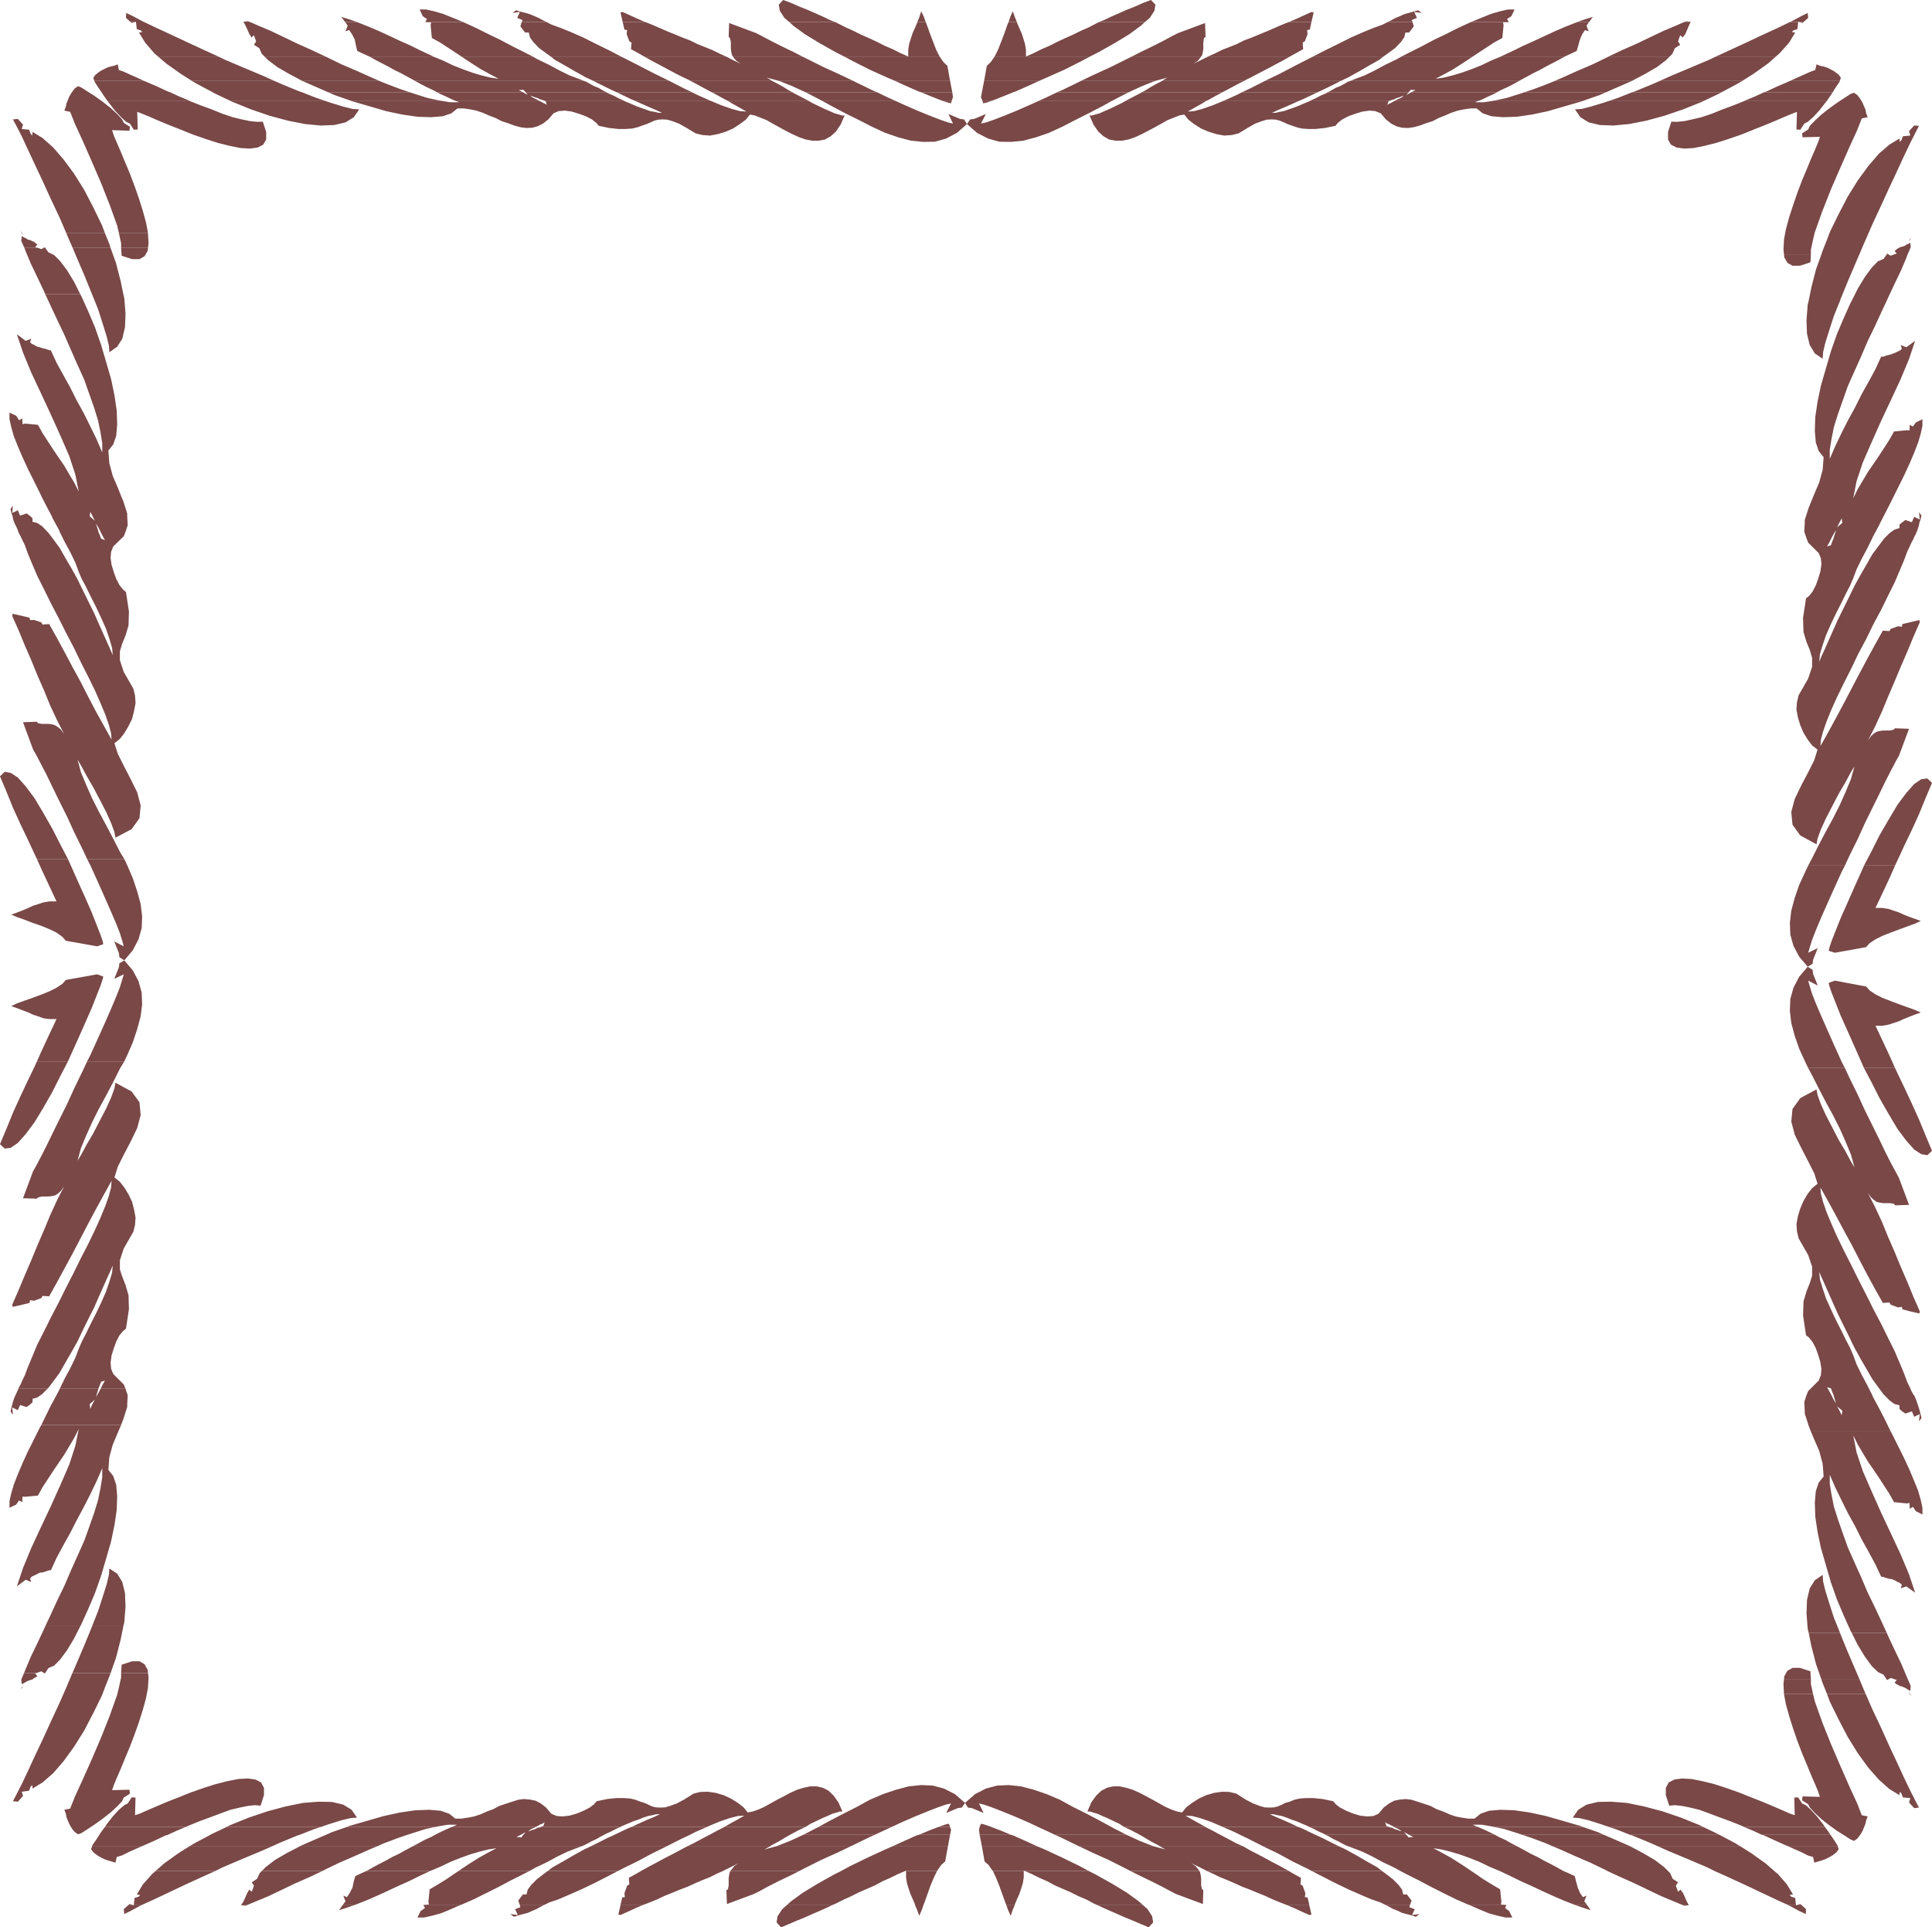 <svg xmlns="http://www.w3.org/2000/svg" width="116.703" height="116.395"><path fill="#794847" d="m6.34 110.336.105-.164.368-.473.37-.402.325-.277.207-.106.238-.367.234.012-.03 1.066.312-.105.43-.192.546-.234.637-.27.703-.277.742-.297.77-.27.738-.234.711-.18.649-.129.578-.03.457.062.34.176.175.324v.445l-.203.633-.344-.027-.425.043-.489.101-.562.133-.606.223-.636.238-.68.25-.648.266-.133.062h-4.88m7.345 0 .207-.106 1.14-.46 1.137-.383 1.094-.293 1.035-.211.95-.074.808.015.683.164.5.309.328.473-.402.03-.547.134-.765.238-.473.164h-5.695m7.273 0 .148-.063 1.067-.308 1.02-.293.972-.211.918-.133.844-.031.691.059.52.18.367.296h.371l.398-.062.368-.07.402-.134.367-.164.387-.144.367-.195.402-.133.368-.121.37-.118.34-.043.368.032.343.07.31.164.323.25.313.371.324.137.355.027.426-.047.446-.133.398-.164.371-.191.266-.203.148-.18.633-.133.562-.058h.442l.402.027.309.074.297.117.25.075.234.105.223.106.238.058.25.012.297-.012.308-.09.403-.148.441-.235.563-.355.414-.105.457-.012.476.07.47.137.444.203.426.266.344.27.25.308.297-.059.34-.117.367-.164.371-.207.398-.223.399-.203.383-.21.43-.192.386-.117.395-.086h.402l.367.086.344.175.308.297.293.414.239.547h-.164l-.176.059-.266.074-.297.137-.308.129-.34.164-.371.175-.309.196h-4.91l.371-.211.43-.235.414-.238-.387.02-.5.129-.61.207-.706.296-.059.032h-4.55l.413-.196.532-.238.426-.176.343-.16h-.222l-.239.059-.25.047-.297.097-.293.121-.312.102-.34.148-.324.133-.106.063h-4.816l.059-.032.105-.03.07-.235-.101.086-.133.047-.133.07-.176.094h-5.054l.308-.137h-.547l-.636.105-.133.032h-5.336m28.484 0 .676-.371.828-.43.817-.414.781-.43.797-.34.785-.265.766-.203.742-.078.71.03.677.18.664.337.609.53-.195.282-.235.031-.71.293.296-.574-.324.074-.473.164-.605.235-.77.312-.843.367-.575.27h-4.418m7.239 0 .078-.031.394-.133.164-.031.075.195h-.711"/><path fill="#794847" d="m6 110.809.105-.164.235-.31h4.879l-.563.235-.515.239H6m6.71 0 .106-.059.868-.414h5.695l-.402.129-.875.344H12.71m6.978 0 .367-.164.902-.31h5.336l-.605.13-.754.238-.325.106h-4.922m6.594 0 .145-.078.398-.192.403-.176.074-.027h5.054l-.074.043-.136.055-.133.078-.102.086.102-.028.133-.058.105-.02.133-.058.101-.055.133-.016.047-.027h4.817l-.235.098-.312.164-.34.152-.102.059h-4.879l.137-.164-.297.164h-5.172m10.832 0 .219-.106.625-.297.191-.07H42.7l-.707.309-.316.164h-4.563m5.746 0 .386-.211.457-.235.043-.027h4.91l-.058.027-.371.176-.399.211-.105.059h-4.864m5.664 0 .782-.403.136-.07h4.418l-.343.156-.676.317h-4.317m6.977 0 .652-.27.528-.203h.71l.06.176-.06.297H55.5m-49.941.707.011-.059.254-.371.176-.277h4.14l-.136.039-.633.297-.605.27-.239.1H5.56m5.862.001.344-.207.945-.5h5.39l-.128.039-1.051.433-.516.235h-4.984m6.668 0 .047-.032.945-.414.606-.261h4.921l-.52.175-.87.325-.473.207H18.09m6.816 0 .336-.176.403-.223.398-.176.238-.132h5.172l-.254.132.281.028.133-.16h4.88l-.192.097-.285.164-.293.137-.239.133-.203.101-.191.075H24.906m10.758 0 .324-.16.68-.344.445-.203h4.563l-.5.234-.871.441-.059.032h-4.582m5.824 0 .426-.207.445-.239.442-.234.058-.027h4.864l-.235.132-.34.204-.296.164-.278.148-.078.059h-5.008"/><path fill="#794847" d="m46.836 111.516.105-.032.782-.308.8-.367h4.317l-.297.132-.973.473-.21.102h-4.524m7.051 0 .578-.266.898-.402.137-.04h1.89l-.132.708h-3.371m-23.75-.032.191.032-.191-.032m-20.739 1.508.52-.457.867-.62.637-.4h4.984l-.605.266-1.2.5-1.152.492-.441.22h-3.61m6.415-.001.238-.234.558-.43.711-.414.77-.398h4.656l-.43.18-.886.394-.93.402-.918.442-.105.058h-3.665m6.328 0 .044-.027.37-.207.368-.195.398-.204.371-.21.399-.188.371-.207.387-.207.058-.031H35.09l-.27.101-.547.211-.605.293-.637.344-.707.336-.34.191H27.7l.235-.16.472-.312.516-.325.504-.28.562-.298-.5.078-.535.133-.547.16-.574.207-.605.239-.61.293-.633.265h-3.843m10.948 0 .285-.219.605-.34.637-.37.664-.368.383-.18h4.582l-.844.415-.914.488-.902.441-.254.133H33.09"/><path fill="#794847" d="m38.723 112.992.105-.058.43-.239.441-.23.442-.242.457-.235.445-.234.445-.238h5.008l-.133.074-.191.105.664-.18h4.523l-.78.372-.977.441-.946.473-.37.191h-4.169l.09-.101.145-.196.269-.175-.414.207-.426.207-.105.058h-4.953m12.09 0 .546-.297 1.051-.511 1.063-.489.414-.18h3.37l-.163.903-.235.207-.238.34-.016.027H54.73v-.027l-.043.027h-3.875m-45.253-1.476-.059.16.133.18.16.132.148.102.192.105.176.086.222.078.207.059.235.074.078-.344.324-.097.387-.196.468-.207.297-.132H5.56m2.182 3.547.078-.075.262.074.047-.44.238-.075.102-.106-.207-.03.367-.606.566-.633.203-.18h3.61l-.696.313-1.093.5-1.004.476-.903.426-.785.356h-.785m6.606 0 .152-.102Zm.211 0 .16-.25.105-.239.102-.234.133-.223.152.133.129-.371-.13-.203.321-.211.153-.336.128-.137h3.665l-.782.371-.87.383-.84.402-.77.368-.742.308-.575.238h-.34m6.133.001.18-.239-.133-.34.219.09.176-.265.164-.325.074-.37.09-.31.367-.175.313-.137h3.843l-.664.313-.625.308-.664.297-.637.297-.605.277-.617.27-.594.234-.207.074h-.68m4.891.001-.027-.016.355-.031-.031-.16.074-.754.504-.297.5-.309.473-.324.27-.18h4.284l-.398.207-.742.371-.75.399-.742.37-.739.368-.71.309-.13.047h-2.19m5.823 0-.101-.282.28-.37h.22l.074-.294.207-.277.34-.344.46-.355.204-.149h4.242l-.605.313-.84.43-.797.382-.742.324-.621.266-.532.18-.265.129-.102.047h-1.422m6.074 0v-.016l.106-.457.16-.016-.027-.234.164-.461.133-.074-.032-.399.43-.234.309-.18h4.953l-.344.149-.441.222-.457.18-.442.191-.445.204-.473.18-.457.19-.445.176-.473.223-.441.18-.461.176h-1.316m10.035 0 .27-.239.706-.515.875-.532.973-.547.472-.238h3.876l-.43.18-.473.234-.472.207-.473.254-.473.207-.476.207-.473.235-.457.207-.473.238-.238.101h-2.734"/><path fill="#794847" d="m55.277 115.063-.015-.075-.133-.308-.133-.297-.105-.309-.102-.328-.059-.367v-.387h1.875l-.19.387-.208.5-.191.531-.18.508-.059.145h-.5m-11.16-2.071-.027.047-.047.191-.027.208v.43l-.047.234-.09.046.031.84 1.625-.605.356-.176.488-.27.664-.335.773-.371.47-.239h-4.169m-36.375 2.071-.265.238.03.293.415-.203.605-.329h-.785m6.606.001-.098.09zm.211 0 .28.03.06-.03zm6.132 0-.207.296.516-.164.371-.132h-.68m4.891 0 .09.164-.266.191-.191.387h.398l.473-.106.547-.148.605-.25.535-.239h-2.191m5.824.001.028.117-.32.12.163.352-.449-.058.211.164.297-.09.277-.074.266-.07.297-.133.25-.106.238-.133.164-.09h-1.422m6.074.001-.128.562.128.027.43-.191.442-.207.445-.191H37.48m10.036 0-.266.238-.281.426-.059.37.27.298.472-.196.473-.203.473-.191.472-.211.473-.203.469-.211.238-.118h-2.734m7.761.001.118.269.132.367.149-.34.101-.296h-.5M60.926 1.332l.101-.312.149-.34.133.37.117.282h-.5m5.464 0 .294-.117.476-.227.945-.414.473-.187.473-.211.472-.176.27.281-.059.367-.28.434-.298.25h-2.765m11.457 0 .058-.02.442-.19.445-.204.426-.195.133.03-.133.579h-1.371m5.968 0 .223-.105.238-.133.282-.117.261-.118.27-.078.277-.074.297-.086.207.16-.445-.058.164.36-.324.132.062.117h-1.512m5.044 0 .605-.25.601-.242.551-.16.469-.106h.402l-.191.403-.266.175.117.18H88.86m6.413 0 .426-.152.52-.16-.235.312h-.71m6.456 0 .133-.047.282.027-.028.02h-.386m.578 0 .144-.105zm5.808 0 .055-.02.61-.324.413-.207.028.301-.282.25h-.234l-.09-.02v.02h-.5"/><path fill="#794847" d="M60.082 3.414 60.289 3l.207-.531.192-.504.175-.5.063-.133h.5l.015.059.133.308.133.297.102.309.101.328.063.367v.414l.472-.207.473-.238.473-.203.472-.239.473-.222.473-.207.476-.235.473-.207.457-.238.176-.086h2.765l-.238.219-.707.52-.875.53-.973.547-.52.266h-5.761m8.289 0 .52-.266.765-.37.668-.34.488-.266.356-.176 1.625-.605.031.84-.094.062-.043.234v.414l-.027.207-.047.192-.058.074H68.37m4.599 0 .398-.176.445-.222.458-.18.44-.176.446-.223.473-.175.457-.192.445-.18.473-.206.441-.192.403-.16h1.37l-.1.457-.161.027.027.239-.164.441-.133.074.032.399-.43.238-.371.207h-4.95m6.356 0 .653-.34.84-.414.796-.398.742-.325.618-.253.535-.192.265-.133.043-.027h1.512l.07.262-.28.37h-.22l-.078.298-.203.281-.34.355-.46.34-.25.176h-4.243m5.336 0 .457-.234.742-.371.75-.399.743-.355.738-.371.707-.325.062-.027h2.29l-.356.027.031.164-.074.77-.504.277-.5.328-.473.309-.312.207h-4.3m5.999 0 .059-.031.664-.309.625-.308.664-.297.637-.297.605-.281.617-.266.742-.293h.711l-.152.219.133.34-.219-.075-.176.254-.136.325-.102.37-.09.31-.367.175-.355.164h-3.86m6.504 0 .844-.398.87-.383.84-.403.77-.367.742-.312.5-.219h.387l-.105.234-.106.25-.101.239-.16.207-.153-.133-.129.367.13.211-.321.203-.152.34-.16.164h-3.696m6.488 0 .739-.34 1.093-.504 1.004-.472.903-.414.726-.352h.5l-.043.426-.238.074-.102.105.207.028-.367.605-.566.637-.235.207h-3.62m-1.344-2.082-.106.086zm6.398 0 .176.059.058-.059zm0 0"/><path fill="#794847" d="m59.445 4.89.164-.913.235-.223.238-.34h5.762l-.5.266-1.051.53-1.066.474-.473.207h-3.309m5.84-.001.84-.398.973-.445.949-.473.324-.16h4.184l-.059.086-.148.18-.266.175.414-.203.426-.21.047-.028h4.949l-.043.027-.43.239-.441.234-.445.238-.457.239-.446.234-.414.207-.101.059h-4.95l.149-.102.191-.105-.77.207h-4.476m11.113-.001.914-.44.903-.473.902-.461.207-.102h4.242l-.238.191-.605.34-.637.371-.664.368-.442.207h-4.582m5.157-.001.328-.132.547-.203.605-.297.637-.344.707-.34.281-.16h4.3l-.194.133-.473.308-.512.329-.504.277-.562.297.5-.074.531-.13.547-.163.578-.207.606-.239.609-.293.574-.238h3.86l-.372.207-.367.192-.402.207-.367.207-.399.195-.37.203-.384.207-.105.059h-10.2m12.36-.001.473-.206.886-.399.93-.398.918-.446.043-.027h3.695l-.207.207-.558.426-.711.414-.817.43h-4.652m6.336-.001.652-.292 1.196-.504 1.156-.489.398-.19h3.621l-.488.429-.87.617-.68.43h-4.985m7.867-.001.352-.16.472-.21.387-.176.324-.117.075-.34.234.09.21.043.224.074.175.09.192.101.148.106.16.128.133.18-.074.192h-3.012"/><path fill="#794847" d="m86.566 4.89-.191-.027.191.028m-27.253.679.132-.68h3.309l-.516.239-.898.398-.137.043h-1.89m4.55 0 .297-.129.973-.472.152-.078h4.477l-.785.312-.797.367h-4.317m5.114 0 .238-.129.34-.21.297-.165.277-.144.062-.031h4.95l-.352.175-.445.239-.442.234-.058.031h-4.867m6.046 0 .504-.234.871-.445h4.582l-.265.136-.68.336-.445.207h-4.567m5.187 0 .192-.101.282-.164.296-.118.239-.132.203-.121.133-.043h10.199l-.293.164-.402.207-.399.18-.238.128H85.25l.254-.129-.281-.02-.133.15h-4.88m11.884-.001.52-.175.87-.329.43-.175h4.652l-.945.414-.605.265h-4.922m6.504 0 .132-.043 1.051-.43.469-.206h4.984l-.296.175-.946.504h-5.394m7.968 0 .133-.043.633-.297.61-.261.175-.078h3.012v.03l-.25.368-.176.281h-4.137m-47.226.504-.086-.207.059-.297h1.89l-.652.266-.606.238h-.605"/><path fill="#794847" d="m62.785 6.074.399-.18.68-.324h4.316l-.782.403-.195.101h-4.418m5.246 0 .074-.043.372-.195.398-.203.102-.063h4.867l-.387.207-.457.254-.105.043H68.03m5.915 0 .766-.34.312-.164h4.567l-.219.106-.625.297-.234.101h-4.567m5.215 0 .297-.133.309-.164.343-.144.102-.063h4.879l-.137.164.297-.164h5.172l-.145.09-.398.176-.402.195-.133.043h-5.055L84.422 6l.137-.059.132-.074.102-.09-.102.032-.132.058-.106.028-.133.046-.105.059-.13.031-.105.043h-4.82m11.117 0 .739-.16.754-.238.324-.106h4.922l-.368.164-.98.34h-5.39m6.976 0 .473-.16.87-.344h5.395l-.105.063-.93.441h-5.703m8.156 0 .637-.265.52-.239h4.136l-.105.164-.235.34h-4.953m-46.07 0 .047.164.164-.03.394-.134h-.605"/><path fill="#794847" d="m62.785 6.074-.52.235-.84.37-.769.313-.605.235-.473.164-.324.074.297-.578-.711.297-.238.027-.192.281.606.531.668.344.675.192.711.011.739-.074.77-.203.784-.27.797-.367.781-.402.817-.41.828-.43.617-.34h-4.418m5.246 0-.297.164-.367.176-.34.164-.308.133-.297.133-.266.074-.18.055h-.16l.235.55.297.43.308.277.344.196.367.07h.399l.398-.07.387-.133.426-.195.386-.203.399-.211.398-.22.371-.21.367-.145.34-.136.297-.055.25.309.34.265.43.27.445.191.469.145.476.09.457-.032.414-.101.563-.34.441-.25.403-.149.308-.09.297-.015.25.016.234.062.239.102.222.101.25.09.297.102.309.078.402.027h.442l.562-.059.633-.132.148-.18.266-.207.371-.192.399-.144.445-.137.426-.058.355.03.324.134.313.367.324.254.309.16.343.09.368.015.34-.047.37-.101.368-.137.402-.129.367-.191.387-.153.367-.16.399-.133.37-.074.4-.058h.37l.367.297.52.175.691.059.844-.027.918-.133.973-.207 1.02-.297 1.066-.309.07-.03h-5.39l-.637.1h-.547l.25-.1h-5.055l-.117.058-.133.074-.133.058-.105.075.074-.235.105-.03h-4.82l-.043.03-.324.133-.34.149-.312.117-.293.101-.297.106-.25.043-.239.058h-.222l.344-.16.425-.18.532-.234.37-.164h-4.566l-.71.293-.606.211-.504.133-.383.027.414-.234.43-.239.308-.191h-4.863m29.223 0-.402.133-.77.234-.543.137-.402.027.328.473.5.313.683.16.809.03.945-.089 1.04-.203 1.093-.297 1.137-.387 1.137-.457.148-.074h-5.703m8.156 0-.058.031-.649.262-.68.25-.636.258-.606.203-.562.133-.489.105-.43.043-.34-.011-.202.617v.46l.176.31.34.175.456.063.579-.032.648-.132.711-.18.738-.234.77-.266.738-.297.707-.281.637-.262.547-.238.43-.176.312-.121-.031 1.066.234.012.238-.367.207-.106.325-.28.37-.4.368-.472.105-.133h-4.953m3.813 58.426-.176-.367-.367-.801-.27-.781-.207-.77-.086-.738.028-.711.19-.68.345-.664.515-.605.297.191.027.235.282.71-.578-.296.093.328.145.472.238.606.324.754.371.84.414.933.442.977.191.367h-2.218m3.371 0-.102-.234-.472-1.067-.442-.992-.402-.898-.309-.786-.238-.605-.133-.398-.031-.165.371-.132 1.89.355.208.234.355.239.414.21.531.204.504.191.489.176.457.164.34.149-.372.136-.336.13-.328.132-.28.133-.325.105-.309.102-.37.062h-.415l.445.946.442.945.293.664h-1.875"/><path fill="#794847" d="m109.121 84.262.102-.25.636-.637.133-.328.031-.356-.062-.425-.133-.442-.144-.402-.192-.367-.207-.266-.191-.148-.18-1.196.027-.843.18-.61.195-.488.145-.453V76.5l-.238-.707-.575-1.004-.101-.414-.031-.46.09-.474.144-.472.191-.442.254-.43.266-.34.328-.269-.195-.617-.371-.738-.415-.801-.398-.812-.207-.786.074-.765.473-.653.976-.527.063.336.203.562.297.653.383.738.398.77.403.675.308.579.238.402-.21-.77-.325-.785-.355-.8-.395-.782-.445-.812-.43-.828-.414-.813-.222-.414h2.218l.282.605.488.993.445.972.473.95.414.84.367.769.34.664.266.488.19.356.61 1.629-.847.027-.059-.09-.234-.043h-.414l-.22-.031-.179-.043-.164-.117-.176-.153-.191-.261.43.84.414.886.367.903.398.914.371.902.399.918.37.902.384.871-.028.133-.578-.133-.441-.117-.035-.148-.235.031-.441-.164-.078-.133-.395.027-.472-.84-.477-.874-.473-.903-.457-.887-.472-.867-.473-.886-.477-.875-.472-.84.031.383.133.503.21.606.294.707.34.77.398.816.441.867.446.902.472.918.442.887.46.871.415.844.398.797.313.738.261.621.196.535.133.262.117.27.133.238.03.012h-1.788l-.031-.012-.34-.461-.368-.504-.343-.594-.367-.633-.368-.664-.343-.707-.336-.683-.328-.664-.278-.621-.27-.61-.234-.527-.191-.43-.149-.34.043.457.165.547.207.61.293.648.312.664.324.637.281.574.235.445.195.457.203.547.297.61.34.633.313.62h-2.336l-.09-.206-.074-.207-.235-.075.133.239.133.25h-1.508m3.473-19.762.43.812.519 1.024.559.973.52.875.53.707.473.53.43.282.367.059.281-.266-.398-.945-.387-.946-.43-.949-.441-.945-.445-.93-.133-.281h-1.875m-3.578 20.723-.028-.559.133-.402h1.508l.133.265.148.235-.074-.235-.074-.238v-.027h2.336l.03.086.4.742.07.133h-2.317v-.032l-.312-.265.16.297h-2.113m5.867 0-.145-.133v-.223l-.297-.074-.293-.207-.312-.324h1.789l.102.238.105.293.086.266.047.164h-1.082m-5.496 1.227-.133-.34-.238-.743v-.144h2.113l.121.25.031-.25h2.317l.3.59.309.636h-2.398l.03-.101-.03.101h-2.422m5.496-1.226.21.144.395-.133.137.328.34-.164-.047.442.148-.203-.07-.297-.031-.117h-1.082m-5.629 13.39-.059-.238-.074-.945.031-.813.164-.691.309-.492.473-.325.027.403.133.543.238.77.281.87.371.918h-1.894"/><path fill="#794847" d="m111.855 98.613-.046-.074-.426-.945-.414-.977-.371-1.047-.309-1.066-.297-1.02-.203-.976-.137-.914-.027-.844.059-.695.175-.516.297-.371-.058-.77-.207-.77-.325-.75-.18-.429h2.423v.09-.09h2.398l.074.133.735 1.477.328.71.281.669.238.59.16.558.102.473v.402l-.398-.195-.176-.266-.192.121-.015-.355-.164.03-.77-.077-.281-.5-.324-.504-.309-.473-.34-.504-.324-.472-.309-.516-.3-.504-.278-.562.203 1.035.375 1.125.528 1.21.578 1.301.605 1.286.579 1.242.503 1.199.368 1.105-.532-.382-.34.12.07-.21-.1-.106-.16-.07-.153-.09-.16-.074-.18-.027-.191-.047-.16-.059-.15-.027-.339-.727-.398-.738-.43-.77-.383-.769-.43-.781-.398-.797-.383-.785-.34-.785v.55l.102.633.148.742.235.75.297.848.308.867.403.902.398.887.398.934.446.914.414.887.293.636h-2.114m-4.093 2.821.015-.192.192-.34.308-.175h.446l.636.207.028.5h-1.625m2.261 0-.324-.926-.285-1.098-.16-.797h1.894l.028.086.43 1.051.484 1.125.238.559h-2.305"/><path fill="#794847" d="m113.969 101.434-.192-.293-.34-.164-.367-.352-.414-.566-.433-.707-.368-.739h2.114l.105.239.395.84.37.769.313.738.102.235h-.75l-.297-.098-.164.098h-.074m-6.207.875v-.032l-.031-.574.03-.27h1.626v.27l.133.606h-1.758m2.601 0-.265-.664-.075-.211h2.305l.266.636.105.239h-2.336m4.997 0-.075-.133.106.133zm-1.391-.875.027.03.047-.03zm0 0"/><path fill="#794847" d="m114.504 101.434.07.03-.133.15.102.089.105.047.106.07.129.028.133.058.105.047.133.09.137.074.027-.297-.164-.387h-.75m-6.742.876.117.617.195.71.235.743.265.77.281.734.297.71.262.637.238.547.176.43.106.309-1.051-.028-.027.235.367.238.105.203.297.324.398.371.473.372.473.34.445.277.367.238.207.09.196-.133.129-.164.105-.148.105-.192.07-.176.09-.222.044-.207.09-.235-.356-.074-.277-.71-.461-1.005-.547-1.242-.578-1.344-.532-1.332-.441-1.242-.106-.441h-1.757m2.601 0 .176.472.531 1.078.547 1.047.606.977.636.875.637.722.633.563.61.371.015-.207.101.102.09.238.446.043-.075.266.309.34.293-.032-.219-.414-.308-.605-.375-.782-.415-.902-.472-1.004-.5-1.11-.531-1.124-.399-.914h-2.336m4.997 0 .1.117-.07-.117zM1.344 14.086l-.102-.133.07.133zm2.664 0-.403-.934-.53-1.125-.505-1.105-.472-1.004-.414-.887-.371-.8-.31-.606-.222-.414.297-.027.313.34-.079.265.446.043.086.238.105.118.016-.223.605.371.637.563.637.738.633.855.609.977.547 1.05.531 1.094.176.473H4.008m3.176 0-.106-.461-.441-1.223-.532-1.347-.578-1.344-.547-1.242-.46-1.004-.282-.711-.351-.074.09-.239.043-.203.085-.207.075-.195.105-.176.106-.16.129-.164.195-.133.207.086.367.238.445.282.473.34.473.37.398.368.297.324.102.207.37.238-.027.239-1.05-.036.105.328.176.415.238.546.262.633.297.711.28.742.267.766.234.738.195.711.117.637H7.184m-5.707.887-.192-.414.027-.297.137.074.133.059.102.074.132.03.133.06.106.043.101.09.102.07-.13.164.165.047h-.816m1.152 0 .078-.047.027.047zm0 0"/><path fill="#794847" d="m4.39 14.973-.285-.653-.097-.234H6.34l.265.648.075.239H4.39m2.926 0v-.282l-.132-.605H8.94v.012l.032.593-.032.282H7.316m-5.972-.887.074.117-.105-.117zm1.39 3.68-.105-.235-.399-.844-.37-.769-.31-.742-.073-.203h.816l.203.074.133-.074h.105l.192.265.34.164.367.368.414.546.43.707.37.743H2.735"/><path fill="#794847" d="m5.559 17.766-.032-.075-.43-1.062-.484-1.125-.222-.531H6.68l.324.902.285 1.105.16.786H5.56m1.756-2.793.032.472.632.207h.446l.308-.18.192-.335.015-.164H7.316M2.496 29.96l-.074-.163-.367-.738-.371-.743-.325-.707-.28-.652-.24-.605-.16-.559-.105-.473v-.402l.403.191.175.27.192-.106.015.34.164-.03.77.073.277.504.328.504.309.473.34.504.324.468.309.532.297.492.28.558-.206-1.03-.371-1.126-.528-1.215-.578-1.28-.605-1.302-.578-1.23-.5-1.211-.371-1.11.53.399.34-.129-.074.207.102.102.164.074.148.09.165.043.175.058.196.043.16.059.148.031.34.738.399.727.425.766.387.77.43.78.398.801.383.785.34.797v-.562l-.102-.637-.148-.723-.235-.77-.296-.84-.31-.874-.401-.883-.399-.906-.398-.914-.446-.934-.414-.887-.293-.632h2.114l.043.074.43.945.413.973.371 1.066.31 1.051.296 1.02.203.972.137.934.027.844-.058.675-.18.52-.293.367.058.77.207.77.325.753.18.46H4.862l.028-.105-.028.106H2.496m3.063-12.195.367.914.281.875.238.77.133.546.027.399.473-.329.309-.484.164-.7.031-.808-.074-.945-.059-.238H5.56M.766 31.184l-.059-.145-.07-.297.144-.207-.043.445.34-.164.133.325.398-.133.235.176H.766m2.367 0-.328-.618-.309-.605h2.367v.074-.074h2.453l.133.309.235.738v.176H5.598l-.145-.282-.031.282h-2.29"/><path fill="#794847" d="m1.11 32.117-.106-.27-.133-.261-.09-.27-.015-.132h1.078l.12.12v.208l.294.074.297.203.308.328H1.11m2.495 0-.03-.09-.395-.722-.047-.121h2.289l.312.265-.136-.265h2.086l.03.535-.132.398H6.074l-.133-.27-.148-.234.074.235.074.238v.031H3.605M2.23 51.879l-.132-.281-.442-.946-.445-.93-.43-.945-.383-.949L0 46.883l.281-.27.367.063.43.281.473.531.531.711.52.871.558.977.52 1.02.425.812H2.23"/><path fill="#794847" d="m5.262 51.879-.282-.606-.488-.992-.445-.972-.473-.946-.414-.847-.367-.766-.34-.648-.265-.508-.192-.336-.605-1.64.84-.032.062.09.234.043h.414l.22.027.179.063.16.101.18.149.191.265-.43-.84-.414-.886-.367-.902-.402-.918-.367-.903-.399-.914-.37-.902-.384-.86.028-.132.578.132.441.106.031.144.239-.011.441.148.074.133.399-.031.472.844.473.87.477.903.472.86.457.898.473.902.477.856.468.847-.027-.386-.133-.5-.21-.606-.294-.71-.34-.77-.398-.813-.445-.875-.442-.914-.472-.902-.446-.887-.457-.875-.414-.84-.402-.797-.309-.722-.265-.637-.192-.535-.133-.262-.117-.254-.133-.238v-.028h1.754l.035.028.34.445.367.5.344.606.367.625.368.664.343.71.336.68.328.664.278.633.27.606.234.52.191.429.149.34-.043-.442-.165-.562-.207-.606-.293-.652-.312-.664-.324-.637-.281-.578-.239-.442-.191-.441-.207-.563-.293-.605-.344-.637-.309-.62h2.336l.09.206.074.207.235.086-.133-.234-.133-.266h1.508l-.105.266-.637.62-.13.325-.03.367.058.414.137.446.145.402.19.367.208.266.191.164.18 1.183-.027.84-.18.606-.195.472-.145.473v.547l.235.71.578 1.005.101.414.031.46-.09.473-.117.47-.218.445-.254.43-.266.34-.328.265.195.62.368.74.414.8.398.808.207.786-.07.77-.473.663-.98.516-.059-.336-.203-.55-.297-.665-.383-.738-.398-.754-.403-.695-.308-.575-.238-.398.207.765.328.786.351.797.399.785.445.828.426.812.414.813.254.414H5.262m-3.032 0 .297.664.442.945.445.95H3l-.371.058-.309.102-.324.101-.281.133-.324.137-.34.133-.371.132.34.149.457.16.488.191.531.18.504.207.414.203.356.254.207.238 1.89.336.371-.132-.031-.165-.133-.394-.238-.606-.309-.785-.398-.902-.445-.988-.473-1.063-.106-.238H2.23"/><path fill="#794847" d="m5.262 51.879.191.367.442.977.414.93.37.843.325.754.238.605.145.473.09.324-.575-.297.282.711.027.239.297.195.515-.61.344-.663.192-.68.027-.711-.09-.738-.207-.766-.266-.789-.34-.797-.175-.367H5.262m53.914 58.457.078-.195.16.03.398.134.075.03h-.711m3.534.001-.573-.27-.844-.367-.77-.312-.605-.235-.473-.164-.308-.074.277.574-.707-.293-.238-.03-.176-.282.605-.531.653-.336.676-.18.71-.031.739.078.77.203.78.266.801.34.782.43.828.413.816.43.68.371H62.71m5.204 0-.309-.195-.37-.176-.34-.164-.31-.13-.296-.136-.266-.074-.18-.059h-.16l.235-.547.297-.414.312-.296.34-.176.367-.086h.399l.398.086.387.117.43.191.398.211.383.203.398.223.371.207.368.164.343.117.293.059.25-.309.356-.27.414-.265.441-.203.473-.137.477-.07.457.012.414.105.558.356.45.234.394.149.312.09.297.011.25-.012.239-.058.25-.106.203-.105.27-.074.28-.118.325-.074.386-.027h.454l.55.059.633.132.149.18.265.203.371.192.399.164.445.132.43.047.367-.027.309-.137.308-.37.328-.25.309-.165.344-.07.367-.031.34.043.37.117.368.121.402.133.367.195.403.145.367.164.383.133.367.07.402.062h.371l.368-.297.515-.18.696-.058.843.031.918.133.973.211 1.02.293 1.066.309.148.062h-5.336l-.136-.031-.633-.106h-.547l.312.137h-5.058l-.043-.031-.133-.062-.133-.07-.133-.048-.101-.086.07.235.106.031.058.031H79.09l-.106-.062-.324-.133-.34-.149-.308-.101-.297-.121-.281-.098-.266-.047-.238-.058h-.223l.355.16.415.176.535.238.414.195H73.87l-.059-.031-.71-.297-.606-.207-.488-.129-.399-.02.414.239.426.234.375.211h-4.91m29.282 0-.476-.164-.754-.238-.559-.133-.402-.031.328-.473.5-.309.684-.164.808-.015.95.074 1.03.21 1.11.294 1.125.383 1.137.46.207.106h-5.688m8.157 0-.118-.063-.664-.265-.683-.25-.633-.238-.606-.223-.55-.133-.5-.102-.426-.043-.344.028-.203-.633v-.445l.176-.325.34-.175.457-.063.578.031.652.13.723.179.722.234.77.27.738.297.707.277.637.27.547.234.43.191.308.106-.027-1.067.234-.011.239.367.222.105.309.278.37.402.368.473.106.164h-4.88m-46.175.473-.04-.297.04-.176h.71l.532.203.652.27h-1.894m4.554 0-.68-.317-.34-.156h4.423l.129.07.785.403H63.73"/><path fill="#794847" d="m68.848 110.809-.106-.059-.402-.21-.367-.177-.059-.027h4.91l.04.027.46.235.383.21h-4.86m6.059.001-.328-.164-.707-.31h4.555l.191.071.617.297.223.106h-4.55m5.171 0-.101-.059-.344-.152-.309-.164-.234-.098h4.816l.047.027.133.016.098.055.136.058.102.02.137.058.101.028-.101-.086-.137-.078-.133-.055-.074-.043h5.059l.07.027.402.176.395.191.164.079h-5.188l-.297-.164.133.164h-4.875m11.882 0-.323-.106-.754-.238-.606-.13h5.336l.903.31.367.164H91.96m6.505 0-.871-.344-.399-.13h5.688l.87.415.106.059h-5.394m7.965 0-.516-.239-.562-.234h4.878l.235.309.105.164h-4.14m-47.117.707-.137-.707h1.894l.133.039.899.402.578.266h-3.367m5.897 0-.21-.102-.973-.473-.297-.132h4.317l.8.367.782.308.105.032h-4.523m4.879 0-.094-.059-.281-.148-.297-.164-.336-.204-.234-.132h4.86l.058.027.445.234.441.239.461.207H70.09m6.234 0-.062-.032-.867-.441-.489-.234h4.551l.445.203.68.344.324.16h-4.582"/><path fill="#794847" d="m81.48 111.516-.19-.075-.208-.101-.238-.133-.293-.137-.278-.164-.195-.097h4.875l.137.16.277-.027-.25-.133h5.188l.238.133.387.175.394.223.34.176H81.48m12.344 0-.476-.207-.868-.325-.52-.175h4.923l.605.261.95.414.058.032h-4.672m6.356 0-.535-.235-1.047-.433-.133-.04h5.394l.946.5.343.208h-4.968m7.863 0-.238-.102-.606-.27-.633-.296-.136-.04h4.14l.192.278.238.371.012.059h-2.969m-21.609-.032-.192.032.192-.032m-26.457 1.508-.032-.027-.234-.34-.238-.207-.16-.902h3.367l.43.18 1.05.488 1.051.511.547.297h-3.86l-.058-.027v.027h-1.863m8.304 0-.367-.191-.945-.473-.977-.441-.781-.371h4.523l.664.18-.191-.106-.117-.074h5.023l.414.238.457.234.442.235.445.242.442.23.43.239.105.058h-4.953l-.102-.058-.414-.207-.43-.207.266.175.164.196.07.101h-4.168m10.953 0-.25-.133-.902-.441-.898-.488-.86-.414h4.582l.383.18.668.366.637.372.605.34.278.218h-4.243"/><path fill="#794847" d="m84.586 112.992-.34-.191-.707-.336-.637-.344-.605-.293-.547-.21-.27-.102h10.184l.059.03.386.208.371.207.395.187.375.211.398.203.368.196.37.207.044.027h-3.844l-.637-.266-.605-.293-.606-.238-.578-.207-.543-.16-.535-.133-.5-.078.559.297.507.281.512.324.477.313.234.16h-4.285m12.504 0-.102-.058-.918-.442-.933-.402-.883-.395-.43-.18h4.672l.754.4.707.413.563.43.238.234H97.09m6.473 0-.442-.219-1.152-.492-1.2-.5-.59-.265h4.97l.632.398.871.621.52.457h-3.61m4.481-1.476.293.132.473.207.386.196.325.097.074.344.234-.074.211-.059.219-.078.176-.086.195-.105.148-.102.164-.133.13-.18-.06-.16h-2.968m-47.253 3.548-.056-.145-.183-.508-.192-.531-.203-.5-.18-.387h1.864v.387l-.059.367-.105.328-.102.309-.133.297-.132.308-.016.074h-.504m5.527.001-.238-.102-.441-.238-.485-.207-.472-.235-.477-.207-.473-.207-.472-.254-.473-.207-.472-.234-.415-.18h3.86l.472.238.973.547.875.532.707.515.266.238h-2.735m11.457.001-.46-.176-.442-.18-.473-.223-.445-.175-.457-.192-.473-.18-.445-.203-.441-.191-.446-.18-.457-.222-.34-.149h4.954l.308.18.426.234-.027.399.133.074.164.46-.032.235.164.016.106.457v.015h-1.316m5.968.001-.101-.047-.266-.13-.531-.179-.625-.266-.739-.324-.796-.383-.844-.43-.606-.312h4.243l.207.149.46.355.34.344.207.277.07.293h.223l.282.371-.102.281h-1.422m5.055.001-.129-.047-.711-.309-.742-.367-.738-.371-.754-.399-.739-.37-.398-.208h4.285l.27.18.472.324.5.309.504.297.074.753-.03.16.355.032-.028.015h-2.191m6.403.001-.208-.075-.594-.234-.617-.27-.61-.277-.632-.297-.664-.297-.625-.308-.664-.313h3.844l.324.137.371.176.074.308.102.371.133.325.18.265.218-.09-.133.34.18.239h-.68m6.473 0-.578-.239-.739-.308-.77-.368-.839-.402-.855-.383-.801-.37h3.668l.129.136.152.336.324.21-.133.204.133.371.145-.133.164.223.105.234.102.238.133.25h-.34m.547.001-.149-.102zm5.824 0-.785-.356-.899-.426-1.007-.476-1.09-.5-.7-.313h3.61l.219.18.55.633.368.605-.207.031.101.106.238.074.047.441.262-.074.09.074h-.797m-39.762-2.07.473.238.77.372.667.335.504.27.34.176 1.625.605.027-.84-.074-.046-.058-.235v-.43l-.028-.207-.047-.191-.03-.047h-4.17"/><path fill="#794847" d="m60.79 115.063.105.296.16.34.12-.367.118-.27h-.504m5.527.001.239.117.472.21.473.204.473.21.472.192.473.203.473.196.265-.297-.058-.371-.278-.426-.27-.239h-2.734m11.457.001.442.19.445.208.43.191.129-.027-.13-.563h-1.316m5.969.001.164.09.239.132.277.106.27.132.261.07.297.075.281.09.211-.164-.445.058.16-.351-.324-.121.031-.117h-1.422m5.055 0 .535.238.606.25.542.148.477.106h.398l-.19-.387-.25-.191.073-.164h-2.191m6.403 0 .37.132.512.164-.203-.296h-.68m6.473 0 .058.03.282-.03zm.547 0 .117.09zm5.824 0 .605.328.43.203.016-.293-.254-.238h-.797M7.89 1.332l-.28-.25.015-.3.43.206.605.324.047.02h-.492v-.02l-.086.02H7.89m6.637 0-.16-.105zm.192 0-.028-.02.282-.027.133.047h-.387m6.133 0-.235-.312.516.16.433.152h-.714m4.836 0 .105-.18-.254-.175-.191-.403h.398l.473.106.547.16.605.242.606.25h-2.29m5.825 0 .058-.117-.328-.133.164-.36-.445.06.21-.16.282.085.297.074.262.078.281.117.266.118.238.132.223.106h-1.508m6.101 0L37.48.754l.133-.031.43.195.445.203.442.192.058.019h-1.375m10.067 0-.297-.25-.281-.434-.059-.367.266-.281.476.176.473.21.472.188.946.414.472.227.297.117H47.68m7.73 0 .117-.281.118-.371.164.34.105.312h-.504M9.547 3.414l-.235-.207-.546-.637-.371-.605.207-.027-.106-.106-.234-.074-.047-.426h.492l.738.352.899.414 1.008.472 1.09.504.742.34H9.547m6.43 0-.165-.164-.148-.34-.324-.203.133-.21-.133-.368-.145.133-.136-.207-.102-.239-.117-.25-.121-.234h.386l.504.219.739.312.77.367.839.403.855.383.844.398h-3.68"/><path fill="#794847" d="m22.316 3.414-.367-.164-.37-.176-.075-.308-.074-.371-.164-.325-.176-.254-.219.075.129-.34-.148-.219h.714l.145.059.594.234.617.266.61.28.632.298.664.297.625.308.664.309.043.031h-3.844m5.559 0-.313-.207-.472-.309-.5-.328-.504-.277-.074-.77.03-.164-.355-.027h2.29l.058.027.711.325.742.37.739.356.75.399.742.37.457.235h-4.301m5.395 0-.25-.176-.461-.34-.34-.355-.207-.281-.07-.297h-.223l-.285-.371.078-.262h1.508l.043.027.265.133.531.192.625.253.739.325.793.398.847.414.645.34H33.27m5.644 0-.367-.207-.43-.238.031-.399-.132-.074-.164-.441.03-.239-.163-.027-.106-.457h1.375l.399.16.445.192.473.207.445.18.457.19.469.177.449.222.441.176.446.18.453.222.386.176h-4.937m5.367 0-.058-.074-.047-.192-.028-.207v-.414l-.058-.234-.074-.063.027-.84 1.625.606.34.176.504.266.668.34.77.37.51.266h-4.179m6.711 0-.52-.266-.972-.546-.875-.532-.71-.52-.235-.218h2.765l.176.086.473.238.457.207.472.235.473.207.477.222.472.239.473.203.473.238.472.207V3l.059-.367.105-.328.102-.309.133-.297.133-.308.015-.059h.504l.059.133.18.5.19.504.204.531.21.414h-5.765M7.89 1.332l.063.059.176-.059zm6.637 0 .106.086zM5.703 4.89l-.07-.19.129-.18.164-.13.148-.105.196-.101.175-.09.22-.074.21-.043.234-.09.075.34.324.117.383.176.476.21.34.16H5.703m5.899 0-.68-.43-.871-.616-.504-.43h3.637l.398.191 1.152.489 1.2.504.648.293h-4.98m6.664-.001-.809-.43-.71-.413-.563-.426-.207-.207h3.68l.058.027.918.446.933.398.883.399.473.207h-4.656"/><path fill="#794847" d="m25.082 4.89-.105-.058-.383-.207-.371-.203-.399-.195-.37-.207-.4-.208-.37-.19-.368-.208h3.844l.594.238.605.293.606.239.574.207.547.164.535.129.5.074-.562-.297-.504-.277-.516-.329-.473-.308-.191-.133h4.3l.282.16.707.34.637.344.605.297.547.203.328.133H25.082M35.86 4.89l-.45-.206-.664-.368-.637-.37-.605-.34-.234-.192h4.238l.21.102.903.46.914.473.906.442H35.86m5.863-.001-.102-.058-.445-.207-.457-.234-.442-.239-.445-.238-.445-.234-.426-.239-.047-.027h4.938l.058.027.414.211.43.203-.266-.175-.164-.18-.043-.086h4.18l.328.16.945.473.977.445.84.399h-4.477l-.77-.207.192.105.148.102h-4.921m12.359-.001-.492-.206-1.047-.473-1.05-.531-.5-.266h5.765l.234.34.235.223.164.914h-3.309"/><path fill="#794847" d="m30.27 4.89.19-.027-.19.028M6.133 5.57l-.192-.28-.238-.368V4.89h3.004l.191.078.606.261.637.297.132.043h-4.14m6.711.001-.946-.504-.296-.175h4.98l.473.207 1.047.43.136.042h-5.394m6.976 0-.605-.265-.95-.414h4.657l.43.175.87.329.52.175H19.82m6.578 0-.238-.129-.387-.18-.398-.206-.293-.164h10.2l.128.043.211.12.238.134.293.117.278.164.195.101H31.75l-.137-.148-.277.02.25.128h-5.188m10.848 0-.445-.207-.68-.336-.262-.136h4.582l.868.445.488.234h-4.55m5.749 0-.062-.03-.442-.235-.441-.239-.328-.175h4.922l.062.03.281.145.293.164.34.211.234.13h-4.859m5.66-.001-.8-.367-.782-.312h4.477l.152.078.973.472.297.13h-4.317m6.977-.001-.133-.043-.906-.398-.512-.238h3.309l.132.68h-1.89m-49.16.503-.235-.34-.105-.164h4.14l.512.239.637.265h-4.95m7.403 0-.926-.441-.105-.063h5.394l.871.344.473.16h-5.707"/><path fill="#794847" d="m21.164 6.074-.973-.34-.37-.164h4.921l.324.106.754.238.739.16h-5.395m6.313 0-.118-.043-.402-.195-.398-.176-.16-.09h5.187l.293.164-.129-.164h4.875l.102.063.34.144.312.164.293.133h-4.817l-.105-.043L32.617 6l-.101-.059-.133-.046-.102-.028-.136-.058-.102-.032.102.09.136.074.133.059.117.074h-5.054m10.847 0-.238-.101-.617-.297-.223-.106h4.55l.329.164.766.34h-4.567m5.617 0-.101-.043-.461-.254-.383-.207h4.86l.105.063.402.203.367.195.075.043H43.94m5.693 0-.192-.101-.785-.403h4.317l.68.325.398.18h-4.418m7.254-.001-.606-.238-.648-.266h1.89l.043.297-.074.207h-.605m-50.414 0 .105.133.367.473.371.398.309.281.223.106.234.367.238-.012-.03-1.066.312.121.43.176.546.238.637.262.707.281.738.297.77.266.722.234.723.18.652.132.578.032.458-.063.34-.176.175-.308v-.461l-.203-.617-.344.011-.426-.043-.503-.105-.547-.133-.606-.203-.633-.258-.683-.25-.664-.262-.047-.03h-4.95m7.403-.001.152.074 1.137.457 1.125.387 1.11.297 1.03.203.95.09.812-.031.68-.16.5-.313.328-.473-.402-.027-.559-.137-.758-.234-.398-.133h-5.707"/><path fill="#794847" d="m21.164 6.074.074.031 1.067.309 1.015.297.977.207.918.133.844.027.695-.059.512-.175.37-.297h.372l.398.058.371.075.383.132.367.16.403.153.367.191.402.13.367.136.368.101.343.047.368-.015.34-.09.312-.16.324-.254.313-.367.308-.133.367-.031.434.058.441.137.399.145.37.191.263.207.152.18.633.133.55.058h.454l.386-.027.325-.078.28-.102.27-.09.23-.101.224-.102.238-.062.25-.016.297.016.312.09.395.148.445.25.563.34.414.101.457.032.476-.09.473-.145.441-.191.414-.27.356-.265.25-.309.293.055.343.136.368.145.367.211.402.219.383.21.398.204.43.195.387.133.398.07h.399l.367-.07.34-.195.312-.278.293-.43.239-.55h-.16l-.18-.055-.266-.074-.297-.133-.308-.133-.34-.164-.371-.176-.293-.164H43.94l.313.192.426.238.414.234-.399-.027-.488-.133-.605-.21-.711-.294h-4.567l.367.164.536.235.414.18.351.16h-.219l-.238-.059-.265-.043-.282-.105-.297-.102-.308-.117-.34-.149-.324-.132-.047-.032h-4.817l.106.032.07.234-.101-.074-.133-.059-.133-.074-.133-.059h-5.054l.265.102h-.547l-.636-.102h-5.395m28.47 0 .617.34.813.43.828.41.785.402.797.367.785.27.77.203.738.074.707-.011.68-.192.652-.344.605-.53-.176-.282L58 7.184l-.71-.297.276.578-.308-.074-.473-.164-.605-.235-.77-.312-.844-.371-.515-.235h-4.418m7.254 0 .402.133.16.031.043-.164h-.605m50.875 8.395.117-.621.195-.723.235-.723.265-.77.281-.741.297-.707.262-.637.238-.547.176-.43.106-.308-1.051.03-.027-.237.367-.235.105-.222.297-.309.398-.371.473-.371.473-.34.445-.293.367-.238.207-.074.196.132.129.16.105.153.105.191.07.176.09.203.044.227.09.234-.356.074-.277.707-.461 1.008-.547 1.242-.578 1.328-.532 1.348-.441 1.242-.106.442h-1.757m2.601 0 .176-.469.531-1.082.547-1.05.606-.977.636-.868.637-.742.633-.547.61-.367.015.203.101-.101.09-.239.446-.043-.075-.265.309-.34.293.016-.219.425-.308.606-.375.785-.415.902-.472 1.004-.5 1.094-.531 1.14-.399.915h-2.336m4.997 0 .1-.133-.07.133zm-7.598.898-.031-.293.03-.574v-.031h1.759l-.133.605v.293h-1.625m2.261 0 .075-.23.265-.668h2.336l-.105.238-.282.66h-2.289m3.946 0 .027-.055.078.055zm.441 0 .164-.055-.133-.148.102-.09.105-.074.106-.059.129-.043.133-.03.105-.071.133-.063.137-.07.027.277-.191.426h-.817m.95-.898-.075.133.106-.133zm-6.106 3.695.16-.797.285-1.11.324-.89h2.29l-.223.52-.485 1.136-.43 1.051-.027.09h-1.894m2.601 0 .368-.738.433-.711.414-.559.367-.375.34-.144.192-.27h.105l.133.078.203-.078h.817l-.075.211-.312.738-.371.77-.395.844-.105.234h-2.114m-4.093-2.797.015.164.192.344.308.176h.446l.636-.207.028-.477h-1.625m1.625 14.977.18-.446.324-.765.207-.754.058-.77-.297-.37-.175-.516-.059-.696.027-.843.137-.914.203-.977.297-1.023.309-1.06.37-1.05.415-.976.426-.946.046-.074h2.114l-.293.621-.414.903-.446.914-.398.933-.398.887-.403.902-.308.871-.297.844-.235.754-.148.738-.102.637v.547l.34-.785.383-.801.398-.781.43-.785.383-.766.43-.77.398-.738.34-.742.148-.012.16-.058.192-.047.18-.059.16-.059.152-.074.16-.074.102-.101-.07-.223.34.133.53-.387-.367 1.098-.504 1.21-.578 1.243-.605 1.285-.578 1.3-.528 1.212-.375 1.125-.203 1.035.278-.567.3-.5.309-.52.324-.472.34-.5.309-.472.324-.504.281-.5.77-.075.164.012.015-.34.192.106.176-.25.398-.192v.395l-.102.473-.16.546-.238.61-.281.664-.328.71-.735 1.477-.074.149h-2.367l-.031-.106.03.106h-2.452m-.133-12.18-.059.234-.074.946.031.816.164.68.309.504.473.324.027-.398.133-.563.238-.758.281-.867.371-.918h-1.894m-.238 13.422v-.18l.238-.738.133-.324h2.453v.09-.09h2.367l-.309.605-.328.637h-2.289l-.031-.281-.148.28h-2.086m5.839.001.239-.18.394.133.137-.324.34.164-.047-.445.148.207-.07.28-.059.165h-1.082m-5.734.914-.133-.383.028-.531h2.086l-.133.262.312-.262h2.29l-.044.101-.398.739-.031.074h-2.336v-.016l.074-.234.074-.238-.148.238-.133.25h-1.508m4.715 0 .312-.309.293-.207.297-.09v-.206l.117-.102h1.082l-.019.133-.086.265-.105.266-.133.25h-1.758m-4.613 19.777.222-.414.414-.828.43-.812.445-.813.395-.785.355-.797.325-.781.21-.77-.238.399-.308.574-.403.684-.398.765-.383.742-.297.649-.203.562-.062.34-.977-.531-.473-.652-.074-.77.207-.781.399-.828.414-.785.37-.739.196-.633-.328-.253-.266-.352-.254-.414-.191-.445-.145-.477-.09-.484.032-.442.101-.418.575-1.004.238-.707v-.547l-.145-.492-.195-.468-.18-.606-.027-.844.18-1.183.191-.149.207-.265.192-.371.144-.395.133-.445.063-.43-.032-.367-.133-.313-.636-.632-.102-.27h1.508l-.133.27-.133.234.235-.074.074-.207.09-.223h2.336l-.313.637-.34.636-.296.606-.204.547-.195.457-.234.441-.282.578-.324.637-.312.649-.293.667-.207.606-.164.547-.043.457.148-.352.191-.414.235-.535.27-.605.277-.621.328-.665.336-.68.344-.71.367-.664.367-.637.344-.605.367-.489.34-.457.03-.03h1.759v.03l-.133.239-.117.261-.133.27-.195.531-.262.621-.313.735-.398.8-.414.844-.461.856-.441.906-.473.883-.445.93-.442.874-.398.813-.34.754-.293.722-.211.606-.133.492-.031.395.473-.84.476-.875.473-.883.473-.906.457-.868.472-.886.477-.875.472-.844.395.031.078-.133.441-.16.235.028.035-.164.441-.102.579-.137.027.137-.383.871-.371.898-.398.922-.372.887-.398.93-.367.886-.414.903-.43.844.191-.27.176-.164.164-.098.18-.047.219-.03h.414l.234-.06.059-.074.847.032-.609 1.625-.191.34-.266.503-.34.664-.367.754-.414.84-.473.961-.445.98-.488.985-.282.61h-2.218m3.371-.001.43-.812.519-1.035.559-.961.52-.871.53-.711.473-.532.43-.296.367-.043.281.265-.398.946-.387.945-.43.945-.441.918-.445.961-.133.281h-1.875"/><path fill="#794847" d="m109.223 52.277-.176.371-.367.797-.27.782-.207.77-.086.737.028.711.19.68.345.652.515.606.297-.18.027-.234.282-.711-.578.281.093-.309.145-.472.238-.61.324-.765.371-.844.414-.918.442-.973.191-.37h-2.218m3.371-.001-.102.239-.472 1.046-.442 1.004-.402.903-.309.781-.238.605-.133.403-.031.164.371.117 1.89-.34.208-.238.355-.234.414-.207.531-.208.504-.19.489-.18.457-.165.34-.16-.372-.133-.336-.12-.328-.13-.28-.132-.325-.106-.309-.105-.37-.059h-.415l.445-.941.442-.946.293-.668h-1.875M2.23 64.102l.297-.665.442-.949.445-.945H3l-.371-.043-.309-.117-.324-.102-.281-.136-.324-.122-.34-.128-.371-.133.34-.164.457-.164.488-.172.531-.196L3 59.86l.414-.207.356-.238.207-.234 1.89-.34.371.133-.031.144-.133.403-.238.605-.309.781-.398.906-.445 1-.473 1.051-.106.239H2.23m3.032-.001.191-.372.442-.972.414-.918.37-.844.325-.77.238-.601.145-.477.09-.308-.575.277.282-.703.027-.238.297-.176.515.605.344.649.192.691.027.711-.09.727-.207.765-.266.801-.34.781-.175.372H5.262"/><path fill="#794847" d="M1.11 83.875v-.027l.132-.235.117-.27.133-.265.192-.515.265-.633.309-.742.402-.786.414-.84.457-.874.446-.899.472-.918.442-.902.445-.856.398-.828.34-.754.293-.71.211-.606.133-.5.027-.402-.468.843-.477.871-.473.887-.457.875-.472.902-.477.883-.473.871-.472.844-.399-.027-.074.133-.441.16-.239-.032-.03.165-.442.105-.578.133-.028-.133.383-.875.371-.887.399-.925.367-.891.402-.93.367-.887.414-.902.43-.844-.191.266-.18.164-.16.106-.18.043-.219.027h-.414l-.234.059-.063.074-.84-.028.606-1.625.192-.34.265-.503.34-.665.367-.753.414-.844.473-.946.445-.976.488-1.004.282-.605h2.246l-.254.414-.414.828-.426.812-.445.813-.399.8-.351.782-.328.781-.207.77.238-.399.308-.574.403-.684.398-.77.383-.734.297-.652.203-.562.059-.34.98.535.473.648.07.77-.207.781-.398.828-.414.785-.368.739-.195.636.328.262.266.344.254.414.218.457.118.473.09.472-.032.442-.101.414-.578 1.008-.235.71v.56l.145.444.195.5.18.606.027.844-.18 1.18-.191.163-.207.25-.191.371-.145.399-.137.441-.058.434.03.367.13.313.637.636.105.262H6.074l.133-.262.133-.238-.235.074-.074.207-.09.219H3.605l.31-.633.343-.637L4.55 82l.207-.547.191-.445.239-.457.28-.574.325-.637.312-.653.293-.664.207-.605.165-.547.043-.445-.149.344-.191.414-.235.53-.27.606-.277.637-.328.648-.336.68-.343.723-.368.652-.367.637-.344.605-.367.5-.34.446-.035.027H1.11m1.12-19.773-.132.293-.442.917-.445.946-.43.945-.383.945-.398.95.281.265.367-.043.43-.297.473-.53.531-.712.52-.855.558-.977.52-1.035.425-.812H2.23"/><path fill="#794847" d="m.738 84.82.043-.156.09-.27.133-.28.105-.239h1.754l-.308.312-.297.208-.293.085v.211l-.149.13H.738m2.364-.001.078-.129.394-.742.031-.074h2.336v.016l-.074.238-.074.25.148-.25.133-.254h1.508l.133.387-.031.558H5.57l.164-.293-.312.266v.027h-2.32m-.606 1.242.309-.636.297-.606h2.32l.031.27.117-.27h2.114v.153l-.235.738-.133.351H4.891l-.028-.117.028.117H2.496"/><path fill="#794847" d="m.738 84.82-.031.137-.07.277.144.223L.738 85l.34.164.133-.309.398.118.207-.153H.738m1.996 13.395.293-.621.414-.903.446-.918.398-.93.399-.886.402-.898.309-.86.296-.844.235-.77.148-.737.102-.637v-.543l-.34.781-.383.797-.398.781-.43.801-.387.758-.426.762-.398.742-.34.738-.148.016-.16.058-.196.063-.175.012-.165.09-.148.074-.164.074-.102.117.075.207-.34-.133-.531.399.37-1.11.5-1.21.579-1.243.605-1.285.578-1.285.528-1.215.37-1.137.208-1.02-.281.548-.297.503-.309.516-.324.473-.34.504-.309.472-.328.5-.277.504-.77.074-.164-.011-.015.336-.192-.106-.175.254-.403.191v-.398l.106-.473.16-.546.238-.606.281-.664.325-.711.37-.738.368-.739.074-.12h2.395v.074-.075h2.425l-.18.414-.324.77-.207.758-.058.765.293.372.18.53.058.68-.027.84-.137.918-.203.977-.297 1.031-.309 1.05-.37 1.052-.415.976-.43.946-.042.074H2.734m2.825 0 .367-.918.281-.871.238-.754.133-.563.027-.382.473.308.309.504.164.68.031.812-.074.946-.059.238H5.56"/><path fill="#794847" d="m1.45 101.04.1-.24.31-.741.37-.766.399-.844.105-.234h2.114l-.371.734-.43.715-.414.559-.367.37-.34.145-.192.301H2.66l-.164-.105-.297.105h-.75m2.926.001.238-.552.485-1.136.43-1.047.03-.09H7.45l-.16.797-.285 1.11-.324.917H4.375m2.941.001.032-.505.632-.207h.446l.308.18.192.351.015.18H7.316m-5.972.867.074-.129-.105.13zm0 0"/><path fill="#794847" d="m4.008 101.906.097-.234.27-.633H6.68l-.075.203-.265.664H4.008m3.176 0 .132-.605v-.262h1.625l.032.262-.032.578v.027H7.184m-5.734-.866-.165.394.027.28.137-.07.133-.078.102-.054.132-.047.133-.031.106-.086.101-.047.102-.07-.13-.165.071-.027h-.75m1.211.001.047.026.027-.027zm-1.316.866-.102.137.07-.137zm0 0"/><path fill="#794847" d="m4.008 101.906-.403.918-.53 1.14-.505 1.106-.472.993-.414.902-.371.781-.31.606-.222.43.297.027.313-.352-.079-.25.446-.062.086-.235.105-.105.016.21.605-.37.637-.551.637-.735.633-.875.609-.972.547-1.051.531-1.078.176-.477H4.008m3.176 0-.106.446-.441 1.242-.532 1.344-.578 1.347-.547 1.223-.46 1.008-.282.707-.351.074.09.238.043.223.085.207.075.176.105.195.106.156.129.153.195.132.207-.074.367-.238.445-.293.473-.34.473-.371.398-.367.297-.313.102-.222.37-.235-.027-.238-1.05.027.105-.308.176-.426.238-.547.262-.637.297-.71.28-.739.267-.754.234-.738.195-.711.117-.637H7.184"/></svg>
